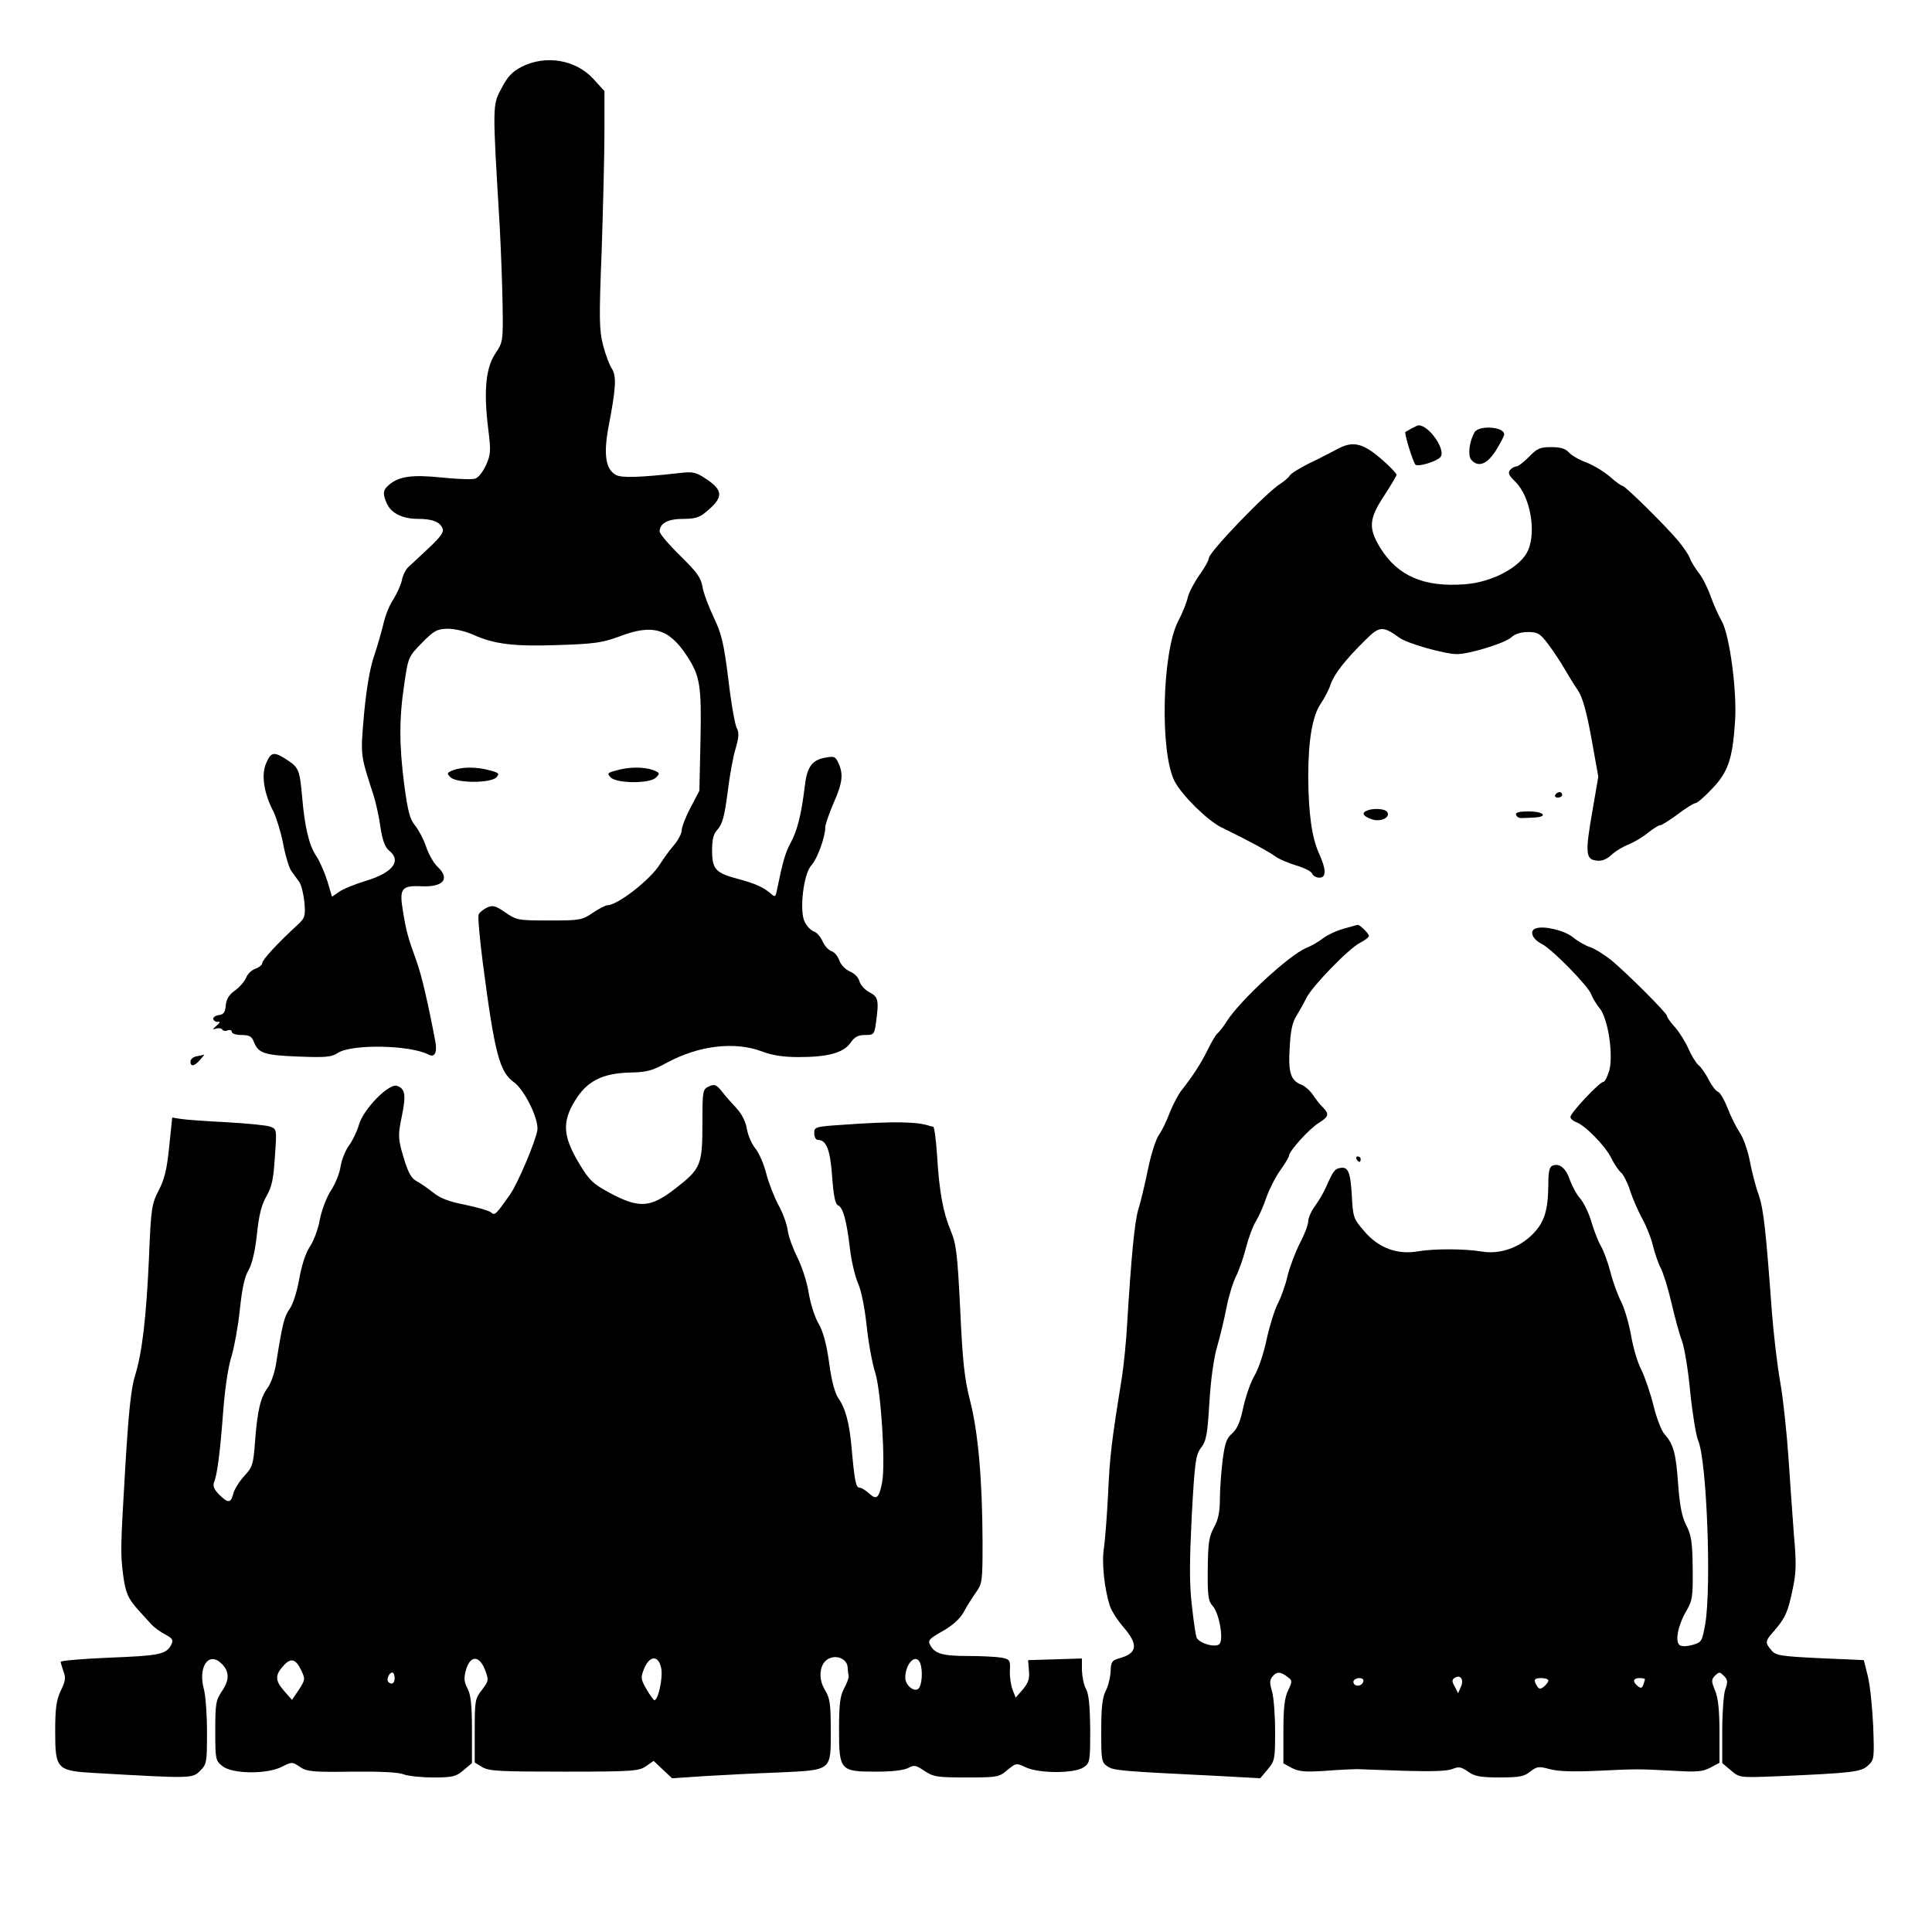 <?xml version="1.0" standalone="no"?>
<!DOCTYPE svg PUBLIC "-//W3C//DTD SVG 20010904//EN"
 "http://www.w3.org/TR/2001/REC-SVG-20010904/DTD/svg10.dtd">
<svg version="1.0" xmlns="http://www.w3.org/2000/svg"
 width="700pt" height="700pt" viewBox="0 0 700 700"
 preserveAspectRatio="xMidYMid meet">
<g transform="translate(0,700) scale(0.1,-0.1)"
fill="#000000" stroke="none">
<path d="M1890 6758 c-34 -18 -51 -35 -73 -78 -33 -61 -33 -59 -7 -490 5 -91
10 -225 11 -297 2 -131 1 -133 -27 -175 -34 -52 -42 -135 -25 -273 10 -79 9
-92 -8 -130 -11 -24 -28 -46 -39 -49 -11 -4 -67 -2 -123 4 -108 11 -155 4
-191 -28 -21 -18 -22 -32 -6 -67 16 -35 57 -55 113 -55 52 0 80 -11 89 -36 5
-12 -10 -32 -51 -70 -32 -30 -65 -61 -74 -69 -9 -9 -20 -30 -23 -48 -4 -17
-18 -48 -31 -69 -14 -20 -29 -59 -35 -85 -6 -26 -21 -79 -34 -118 -16 -46 -28
-119 -37 -212 -13 -152 -14 -145 34 -293 8 -25 20 -76 25 -115 8 -50 17 -75
32 -87 46 -37 13 -80 -83 -109 -40 -12 -84 -30 -98 -40 l-26 -18 -17 57 c-10
31 -28 73 -41 92 -25 37 -41 104 -50 210 -9 99 -12 108 -52 135 -50 33 -61 32
-79 -11 -18 -42 -8 -108 27 -175 11 -23 27 -75 35 -117 8 -42 21 -85 29 -97 8
-11 21 -29 29 -40 8 -11 16 -45 19 -75 4 -50 2 -56 -25 -81 -73 -67 -128 -127
-128 -139 0 -6 -11 -15 -25 -20 -14 -5 -29 -20 -34 -34 -6 -13 -23 -33 -40
-45 -21 -15 -31 -31 -33 -54 -2 -25 -8 -33 -26 -35 -13 -2 -21 -9 -19 -15 3
-7 11 -11 18 -9 8 1 5 -5 -6 -14 -16 -13 -16 -15 -3 -11 10 3 20 2 23 -3 3 -5
12 -7 20 -3 8 3 15 0 15 -6 0 -6 16 -11 35 -11 28 0 37 -5 44 -23 17 -43 36
-50 160 -55 101 -4 122 -2 145 13 50 33 263 29 329 -6 22 -12 32 8 24 49 -24
128 -50 242 -68 290 -32 88 -38 112 -49 181 -14 82 -5 93 66 90 81 -4 106 27
59 71 -13 12 -32 45 -41 72 -9 27 -27 61 -40 77 -19 23 -26 50 -39 145 -19
146 -19 244 0 369 14 96 15 98 64 148 43 44 54 50 93 51 25 0 64 -9 91 -21 77
-35 149 -44 312 -38 129 4 160 9 219 31 120 46 179 29 244 -69 49 -75 54 -108
50 -309 l-4 -181 -32 -61 c-18 -34 -32 -71 -32 -82 0 -12 -13 -36 -28 -54 -16
-18 -38 -49 -50 -68 -34 -56 -154 -150 -192 -150 -6 0 -29 -12 -52 -27 -39
-27 -48 -28 -158 -28 -113 0 -118 1 -159 29 -36 25 -45 27 -66 18 -14 -7 -28
-18 -31 -26 -3 -8 4 -85 15 -172 43 -331 61 -398 113 -435 39 -28 91 -135 85
-174 -7 -42 -71 -193 -99 -233 -53 -75 -55 -77 -70 -64 -8 6 -50 18 -93 27
-57 11 -89 23 -114 43 -20 16 -46 34 -59 41 -25 13 -36 37 -58 116 -11 42 -11
60 2 121 16 78 12 100 -18 110 -30 9 -123 -86 -138 -143 -7 -23 -23 -57 -36
-74 -13 -18 -26 -51 -30 -75 -3 -24 -19 -63 -34 -86 -16 -24 -34 -71 -41 -106
-6 -35 -23 -80 -37 -100 -15 -23 -29 -66 -38 -117 -8 -46 -23 -92 -35 -108
-19 -27 -26 -54 -48 -194 -5 -34 -19 -75 -31 -91 -26 -35 -37 -80 -46 -196 -6
-82 -9 -92 -40 -125 -18 -20 -36 -49 -39 -64 -9 -34 -19 -34 -51 -2 -18 18
-23 31 -19 43 12 26 23 114 34 262 6 79 18 160 30 196 10 34 24 110 30 169 8
75 17 119 31 142 13 22 24 68 31 131 7 70 17 108 35 139 19 33 25 61 30 142 7
99 7 100 -17 109 -13 5 -85 12 -159 16 -74 4 -149 9 -165 12 l-31 5 -11 -106
c-8 -81 -17 -118 -38 -158 -25 -49 -28 -63 -35 -241 -10 -222 -25 -348 -51
-431 -14 -45 -23 -130 -35 -330 -17 -288 -18 -312 -8 -390 9 -66 17 -85 53
-126 17 -19 39 -43 49 -54 10 -11 33 -28 51 -37 27 -15 30 -20 21 -38 -18 -34
-43 -39 -224 -46 -97 -4 -176 -11 -176 -15 0 -4 5 -20 10 -35 9 -22 7 -36 -10
-70 -16 -35 -20 -64 -20 -147 0 -138 6 -143 145 -151 350 -20 352 -20 380 8
24 24 25 30 25 140 0 64 -5 135 -12 159 -20 77 17 133 62 92 31 -28 33 -60 5
-101 -23 -34 -25 -46 -25 -145 0 -104 1 -108 26 -128 36 -29 162 -30 216 -2
36 18 37 18 65 -1 25 -17 46 -19 188 -17 101 1 170 -2 188 -10 16 -6 64 -11
107 -11 70 0 82 3 109 26 l31 26 0 119 c0 91 -4 128 -16 151 -13 26 -14 38 -5
70 16 52 49 50 69 -4 13 -35 13 -38 -12 -71 -25 -32 -26 -40 -26 -148 l0 -115
28 -17 c25 -14 63 -16 297 -16 249 0 270 2 296 20 l27 19 33 -31 34 -32 120 8
c66 4 185 10 265 13 196 9 190 5 190 151 0 98 -3 118 -21 148 -27 43 -19 99
15 114 30 14 65 -3 67 -31 1 -11 2 -26 4 -32 1 -7 -7 -28 -17 -46 -14 -27 -18
-55 -18 -148 0 -149 4 -153 135 -153 57 0 99 5 115 13 22 12 28 11 59 -10 33
-22 46 -24 153 -24 111 0 118 1 148 27 31 25 32 26 66 10 47 -23 175 -23 209
-1 24 16 25 20 25 138 -1 86 -5 128 -15 146 -8 14 -14 44 -15 68 l0 43 -97 -3
-98 -3 3 -38 c3 -29 -2 -44 -22 -68 l-26 -30 -11 28 c-6 15 -11 47 -10 69 2
39 0 42 -30 48 -17 3 -72 6 -121 6 -93 0 -121 8 -138 40 -9 16 -3 23 45 50 36
20 63 45 76 68 11 21 31 52 44 71 24 33 25 40 25 185 -1 227 -16 397 -45 510
-21 82 -27 141 -36 330 -10 202 -14 238 -34 286 -28 67 -42 141 -50 277 -4 56
-10 102 -14 101 -3 0 -8 1 -11 2 -43 16 -131 18 -312 5 -105 -7 -108 -8 -108
-31 0 -13 6 -24 13 -24 31 0 45 -35 52 -133 5 -68 11 -100 21 -104 18 -7 31
-53 43 -153 5 -47 19 -105 30 -130 12 -27 24 -89 31 -153 6 -59 20 -136 31
-170 21 -66 38 -330 25 -398 -11 -57 -20 -65 -47 -40 -12 11 -28 21 -35 21
-13 0 -18 25 -29 150 -8 85 -22 138 -47 173 -13 19 -25 62 -34 130 -10 70 -22
114 -39 143 -13 22 -29 72 -35 110 -6 38 -24 94 -40 126 -16 32 -33 77 -36
100 -3 24 -19 66 -34 93 -15 28 -35 79 -44 114 -9 35 -27 76 -40 91 -13 16
-26 47 -30 70 -4 25 -18 53 -36 73 -17 18 -41 45 -54 62 -20 25 -27 28 -47 19
-23 -11 -24 -14 -24 -135 0 -151 -6 -164 -99 -236 -89 -69 -130 -72 -235 -16
-63 34 -75 45 -113 108 -58 97 -62 149 -16 225 44 73 99 101 200 104 62 1 82
7 133 35 116 63 247 79 347 41 37 -14 77 -20 131 -20 106 0 162 15 188 51 15
22 28 29 53 29 32 0 34 2 40 46 11 81 8 92 -24 109 -16 8 -32 26 -36 39 -3 14
-18 29 -34 36 -17 7 -33 24 -39 40 -5 15 -18 31 -29 34 -11 4 -25 20 -32 36
-7 16 -21 32 -31 35 -11 4 -26 19 -33 34 -21 39 -5 176 24 206 21 23 50 102
50 137 0 11 14 50 30 88 33 74 36 105 18 145 -11 24 -16 26 -47 20 -49 -8 -67
-34 -75 -102 -12 -101 -27 -162 -51 -206 -20 -37 -28 -65 -51 -176 -4 -21 -7
-22 -22 -8 -27 23 -59 37 -120 53 -79 21 -92 35 -92 102 0 43 5 61 21 78 16
18 24 47 35 131 7 59 20 132 29 160 12 41 13 58 5 74 -7 11 -21 91 -31 177
-17 135 -25 167 -54 227 -18 39 -37 88 -40 110 -6 33 -21 53 -81 112 -41 40
-74 79 -74 87 0 30 30 46 85 46 43 0 60 5 84 26 63 52 62 77 -1 119 -36 24
-47 27 -97 21 -142 -16 -209 -18 -229 -7 -38 20 -46 75 -27 176 27 140 29 182
12 209 -9 13 -23 51 -32 85 -14 55 -15 95 -5 344 5 155 10 348 10 430 l0 147
-41 45 c-64 69 -172 87 -259 43z m-798 -5811 c14 -30 14 -34 -9 -69 l-25 -37
-30 34 c-32 37 -32 57 2 93 25 26 42 21 62 -21z m1304 7 c6 -34 -11 -114 -25
-114 -3 0 -16 18 -29 40 -21 37 -21 42 -8 75 21 49 53 48 62 -1z m938 20 c10
-26 7 -79 -6 -92 -15 -15 -48 12 -48 39 0 52 39 91 54 53z m-1904 -54 c0 -19
-11 -26 -23 -14 -8 8 3 34 14 34 5 0 9 -9 9 -20z"/>
<path d="M5115 5448 c-11 -6 -21 -12 -23 -13 -5 -5 29 -114 37 -119 12 -8 78
13 90 28 21 25 -41 115 -79 115 -3 0 -14 -5 -25 -11z"/>
<path d="M5342 5433 c-19 -35 -24 -83 -12 -98 25 -30 58 -18 90 33 16 26 30
52 30 58 0 29 -94 34 -108 7z"/>
<path d="M4840 5370 c-19 -10 -63 -33 -97 -49 -34 -17 -65 -36 -70 -44 -4 -7
-19 -20 -33 -29 -53 -33 -260 -249 -260 -270 0 -7 -15 -35 -34 -61 -19 -27
-38 -63 -42 -80 -4 -18 -19 -57 -35 -87 -59 -114 -67 -477 -13 -581 26 -50
118 -141 168 -166 95 -46 172 -88 197 -106 13 -10 47 -24 76 -33 28 -8 54 -21
57 -29 3 -8 15 -15 26 -15 26 0 26 28 -1 88 -26 57 -38 144 -39 277 0 132 15
221 45 265 13 19 30 51 36 70 13 38 53 89 126 161 51 51 63 52 124 8 29 -21
164 -59 208 -59 45 0 175 40 197 61 13 12 35 19 60 19 36 0 44 -5 75 -46 19
-26 45 -65 58 -88 13 -22 34 -57 48 -77 17 -26 31 -75 49 -174 l25 -139 -21
-122 c-27 -154 -25 -178 14 -182 19 -3 37 4 55 21 14 13 42 30 61 37 19 8 51
26 70 42 19 15 39 28 45 28 6 0 34 18 64 40 29 22 58 40 64 40 6 0 33 23 60
52 57 59 74 106 83 238 9 110 -19 319 -48 370 -11 19 -29 59 -39 87 -10 29
-29 68 -43 86 -14 18 -29 42 -33 54 -4 12 -24 41 -43 64 -47 56 -192 199 -202
199 -4 0 -25 15 -45 33 -21 18 -59 41 -84 51 -26 9 -55 26 -64 36 -13 15 -31
20 -65 20 -40 0 -51 -5 -80 -35 -19 -19 -39 -35 -46 -35 -6 0 -17 -6 -23 -13
-8 -10 -4 -20 19 -42 53 -51 77 -178 47 -248 -26 -61 -130 -117 -231 -124
-147 -11 -242 30 -305 132 -44 72 -41 105 14 189 25 38 45 72 45 76 0 3 -15
20 -32 36 -86 80 -123 91 -188 54z"/>
<path d="M1641 4209 c-22 -9 -23 -11 -9 -25 22 -22 144 -22 166 -1 13 14 10
17 -24 26 -47 13 -100 13 -133 0z"/>
<path d="M2231 4208 c-31 -8 -32 -11 -18 -25 22 -22 142 -23 164 0 15 15 14
17 -11 27 -33 12 -89 12 -135 -2z"/>
<path d="M5635 4120 c-3 -5 1 -10 9 -10 9 0 16 5 16 10 0 6 -4 10 -9 10 -6 0
-13 -4 -16 -10z"/>
<path d="M4953 4063 c-21 -8 -15 -20 16 -31 33 -12 70 6 57 26 -7 12 -50 15
-73 5z"/>
<path d="M5493 4048 c2 -7 11 -13 20 -12 10 0 31 1 47 2 51 3 33 22 -21 22
-36 0 -49 -4 -46 -12z"/>
<path d="M4868 3635 c-26 -7 -59 -23 -75 -35 -15 -12 -43 -28 -61 -35 -62 -26
-240 -191 -287 -265 -13 -21 -29 -41 -34 -44 -5 -4 -21 -30 -35 -59 -25 -51
-53 -94 -97 -150 -11 -15 -30 -51 -41 -79 -11 -29 -28 -65 -39 -80 -11 -15
-29 -72 -40 -126 -11 -53 -26 -117 -34 -142 -14 -43 -26 -171 -41 -415 -3 -60
-12 -148 -19 -195 -38 -235 -44 -286 -50 -420 -4 -80 -11 -169 -15 -197 -9
-53 1 -147 21 -211 6 -18 28 -53 50 -78 55 -64 50 -95 -18 -113 -24 -7 -28
-13 -29 -47 -1 -22 -9 -54 -18 -71 -12 -24 -16 -60 -16 -145 0 -106 1 -114 23
-128 22 -15 40 -17 408 -35 l145 -8 27 32 c26 31 27 38 27 138 0 58 -5 123
-11 144 -9 30 -9 42 1 54 15 19 29 19 54 0 19 -14 19 -16 3 -50 -13 -27 -17
-63 -17 -150 l0 -114 31 -17 c25 -13 50 -15 123 -10 50 4 102 6 116 6 14 -1
90 -3 169 -6 97 -3 153 -1 172 6 24 10 32 9 58 -9 24 -17 44 -21 114 -21 71 0
89 3 111 21 25 19 31 20 71 9 30 -8 83 -10 172 -6 147 7 145 7 278 0 83 -5
105 -3 133 12 l32 17 0 112 c0 80 -5 124 -16 150 -14 34 -14 39 0 54 15 14 17
14 32 -1 14 -14 15 -22 5 -49 -6 -17 -11 -85 -11 -150 l0 -117 32 -27 c31 -26
31 -26 162 -21 281 12 309 16 334 39 23 21 23 26 19 142 -3 66 -11 147 -19
180 l-15 60 -159 7 c-145 7 -161 10 -176 29 -24 28 -23 33 11 71 40 47 49 67
66 149 13 60 14 95 5 194 -5 66 -14 193 -20 283 -6 89 -19 213 -30 275 -11 62
-24 175 -30 252 -22 299 -30 373 -48 426 -11 30 -25 85 -32 122 -7 37 -23 84
-37 104 -13 20 -33 60 -44 89 -11 28 -26 55 -34 58 -8 3 -23 22 -34 44 -11 21
-27 45 -37 53 -9 7 -25 34 -36 58 -10 24 -32 59 -48 78 -17 18 -30 37 -30 42
0 10 -144 154 -202 202 -24 19 -58 41 -76 47 -19 6 -47 23 -63 36 -30 25 -106
43 -135 32 -24 -9 -12 -39 22 -56 37 -18 171 -155 180 -184 4 -11 17 -33 29
-48 31 -36 51 -167 36 -226 -7 -23 -16 -42 -22 -42 -13 0 -119 -112 -119 -127
0 -6 9 -14 19 -18 32 -10 108 -87 129 -131 11 -22 27 -46 36 -53 8 -7 23 -36
32 -64 9 -29 29 -74 44 -102 15 -27 33 -72 39 -99 7 -27 19 -63 28 -80 9 -17
27 -74 39 -126 12 -52 29 -115 38 -138 9 -24 23 -108 30 -185 8 -78 21 -158
29 -177 31 -72 48 -523 26 -661 -12 -67 -13 -69 -47 -79 -23 -6 -40 -6 -47 0
-17 14 -4 75 26 125 21 36 23 50 22 153 -1 94 -5 120 -23 155 -16 31 -24 71
-30 153 -8 112 -17 141 -50 179 -10 11 -28 57 -39 102 -11 45 -31 103 -44 130
-14 26 -30 82 -37 123 -7 41 -23 96 -35 121 -13 25 -31 74 -40 110 -9 35 -25
78 -35 95 -10 17 -25 57 -34 87 -9 31 -27 69 -41 85 -14 16 -30 47 -37 67 -14
42 -37 61 -62 52 -12 -5 -16 -20 -16 -69 -1 -94 -14 -136 -56 -179 -49 -50
-119 -74 -183 -64 -63 11 -176 11 -234 1 -73 -13 -142 12 -193 72 -40 46 -42
51 -46 131 -5 86 -14 105 -43 99 -19 -3 -25 -12 -50 -68 -8 -19 -26 -50 -40
-69 -14 -19 -25 -44 -25 -56 0 -13 -14 -49 -31 -81 -16 -32 -36 -85 -44 -117
-7 -32 -23 -76 -34 -98 -12 -22 -30 -80 -41 -129 -10 -50 -30 -109 -44 -133
-14 -23 -32 -75 -41 -115 -11 -53 -22 -79 -40 -95 -21 -18 -27 -36 -35 -97 -5
-41 -10 -104 -10 -140 0 -48 -6 -77 -22 -105 -18 -34 -21 -57 -22 -151 -1 -97
2 -115 18 -133 23 -25 40 -119 25 -137 -13 -16 -76 2 -84 24 -3 9 -11 62 -17
119 -9 78 -8 158 0 321 11 197 14 220 34 247 19 25 23 49 30 165 5 83 16 160
28 201 11 37 26 101 34 142 8 41 24 93 35 114 11 22 27 68 36 104 9 35 25 78
36 95 11 18 28 57 38 87 11 30 33 74 50 97 17 24 31 47 31 52 0 16 74 99 108
119 37 24 39 32 15 57 -10 9 -26 30 -36 45 -10 15 -29 32 -42 37 -39 15 -48
45 -42 136 3 61 10 92 26 116 11 18 27 47 35 63 20 41 153 179 194 199 17 9
32 20 32 25 0 8 -34 42 -41 40 -2 0 -25 -7 -51 -14z m425 -2747 l-10 -23 -12
24 c-11 19 -11 25 0 32 21 13 34 -7 22 -33z m-353 23 c0 -14 -18 -23 -30 -16
-6 4 -8 11 -5 16 8 12 35 12 35 0z m670 0 c0 -5 -7 -14 -16 -22 -13 -10 -17
-10 -25 2 -14 23 -11 29 16 29 14 0 25 -4 25 -9z m350 5 c0 -2 -3 -12 -6 -20
-5 -13 -9 -14 -20 -5 -20 16 -17 29 6 29 11 0 20 -2 20 -4z"/>
<path d="M713 3173 c-13 -2 -23 -11 -23 -19 0 -20 14 -18 35 6 10 11 16 19 14
19 -2 -1 -14 -4 -26 -6z"/>
<path d="M4915 2800 c3 -5 8 -10 11 -10 2 0 4 5 4 10 0 6 -5 10 -11 10 -5 0
-7 -4 -4 -10z"/>
</g>
</svg>
